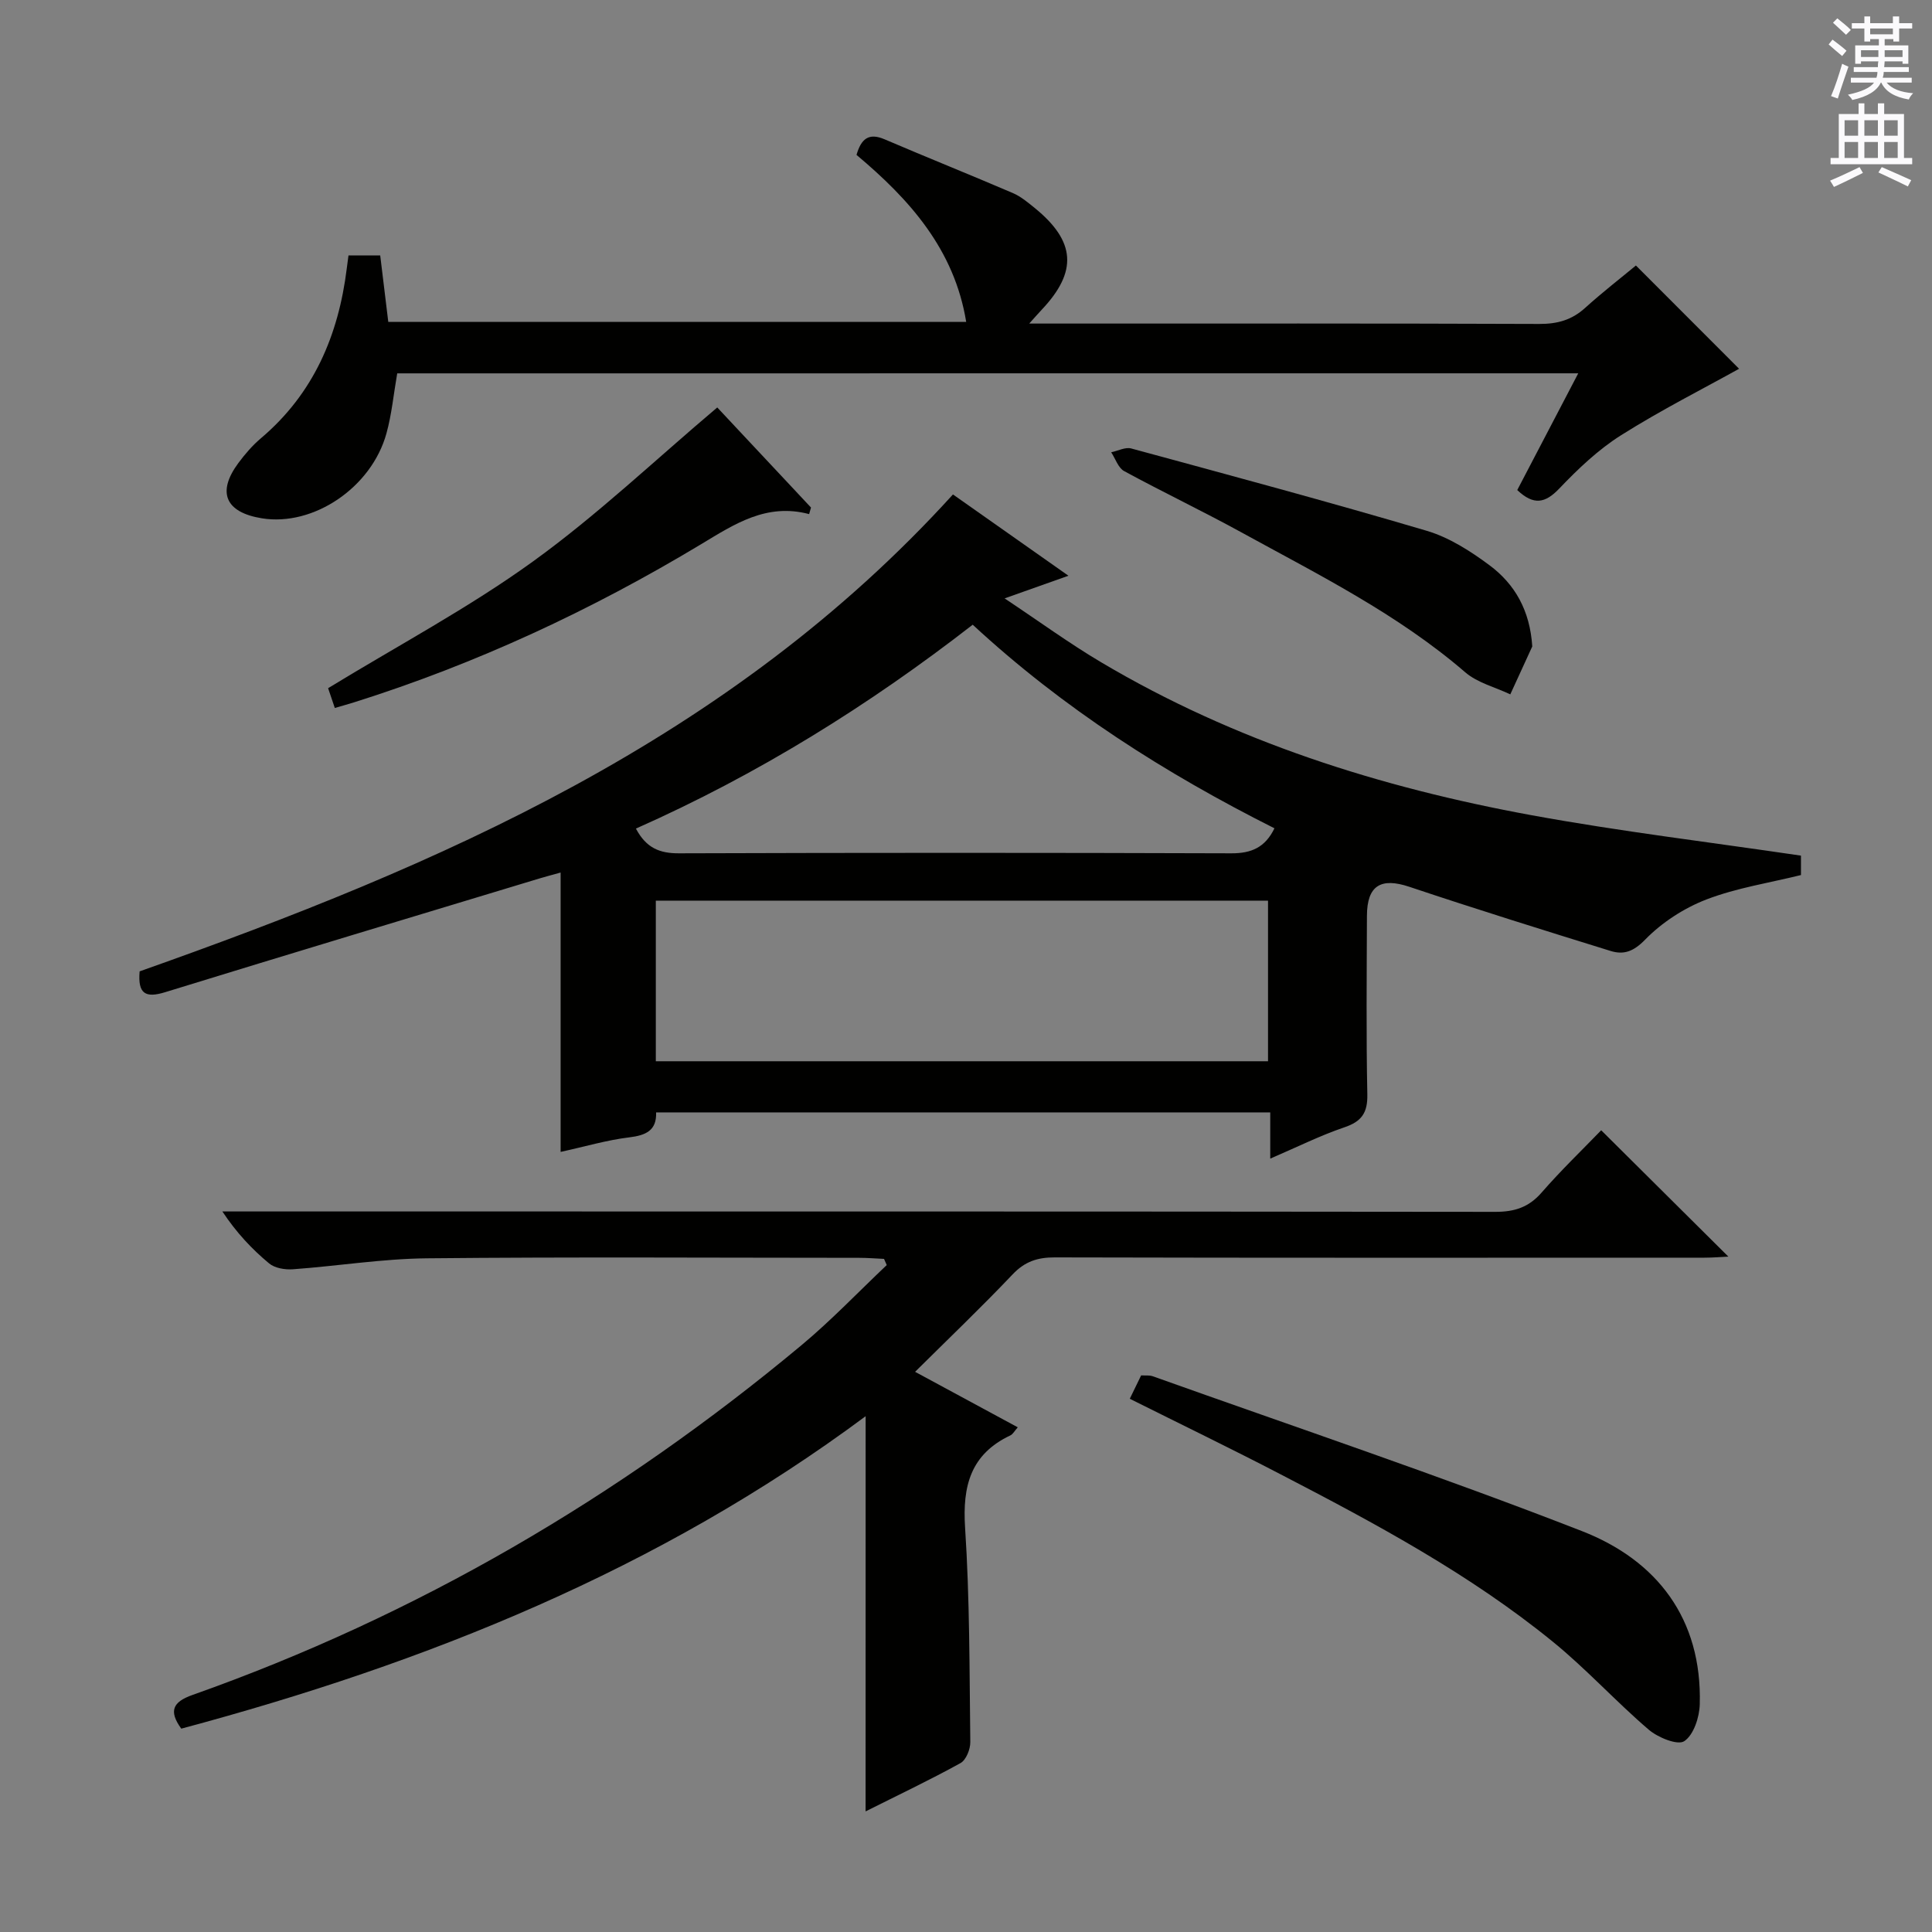 <svg enable-background="new 0 0 400 400" viewBox="0 0 400 400" xmlns="http://www.w3.org/2000/svg"><rect x="0" y="0" width="400" height="400" fill="#808080" stroke="none"/><g fill="#010100"><path d="m372.87 177.15v4.02c-6.54 1.62-13.31 2.65-19.56 5.05-4.65 1.79-9.22 4.76-12.69 8.31-2.4 2.47-4.42 3.2-7.15 2.36-13.93-4.32-27.86-8.66-41.69-13.29-5.86-1.96-8.75-.3-8.77 6-.04 12.33-.17 24.66.08 36.98.08 3.81-1.17 5.61-4.75 6.82-4.99 1.69-9.74 4.07-15.35 6.48 0-3.55 0-6.42 0-9.57-42.67 0-84.75 0-127.15 0 .14 3.75-2.11 4.75-5.57 5.17-4.57.55-9.04 1.88-14.2 3.01 0-19.41 0-38.29 0-57.84-1.9.53-3.1.84-4.29 1.2-25.87 7.83-51.75 15.61-77.58 23.57-4.06 1.25-5.7.38-5.29-4.31 62.11-21.96 122.18-47.85 168.39-98.74 7.63 5.37 15.4 10.84 23.91 16.83-4.51 1.6-8.16 2.9-13.22 4.69 7.16 4.76 13.38 9.31 19.98 13.22 27.63 16.4 57.8 25.93 89.17 31.68 18.25 3.34 36.71 5.55 55.73 8.36zm-237.09 9.32v33.25h126.75c0-11.17 0-22.06 0-33.25-42.33 0-84.37 0-126.75 0zm-4.12-14.92c2.16 4.08 4.98 5.13 8.9 5.12 38.13-.13 76.26-.13 114.39 0 4.13.01 6.99-1.21 8.91-5.18-22.61-11.37-43.72-24.79-62.47-42.15-21.61 16.78-44.56 31.04-69.73 42.21z"/><path d="m179.22 293.21c-42.81 31.83-90.97 51.11-141.69 64.69-2.64-3.65-1.77-5.53 2.3-6.97 46.43-16.43 88.28-40.91 126.06-72.38 6.21-5.17 11.82-11.07 17.7-16.63-.19-.43-.37-.85-.56-1.28-1.72-.08-3.44-.22-5.16-.22-29.82-.01-59.65-.2-89.47.1-9.26.09-18.5 1.6-27.76 2.27-1.63.12-3.75-.23-4.93-1.22-3.55-2.95-6.74-6.33-9.67-10.75h5.66c85.97 0 171.94-.02 257.91.08 3.97 0 6.91-.94 9.57-4 4.04-4.64 8.49-8.91 12.33-12.89 8.95 8.89 17.52 17.41 26.33 26.16-1.34.06-3.18.22-5.01.22-44.82.01-89.64.05-134.45-.06-3.59-.01-6.22.86-8.75 3.54-6.39 6.73-13.11 13.15-20.17 20.15 7.41 4.01 14.2 7.68 21.26 11.49-.68.76-1.01 1.43-1.53 1.67-8.22 3.89-9.94 10.45-9.38 19.09.97 14.76.9 29.59 1.08 44.4.02 1.49-.87 3.72-2.03 4.36-6.35 3.51-12.92 6.62-19.65 10 .01-27.41.01-54.39.01-81.82z"/><path d="m82.24 77.3c-.75 4.28-1.13 8.45-2.23 12.43-3.1 11.24-15.14 19.31-25.79 17.58-7.55-1.22-9.36-5.38-4.88-11.43 1.38-1.86 2.93-3.67 4.7-5.16 10.9-9.24 16.05-21.33 17.76-35.18.1-.8.21-1.59.35-2.65h6.57c.56 4.62 1.1 9.03 1.67 13.76h119.65c-2.45-15.04-11.75-25.39-22.71-34.58.96-3.3 2.49-4.65 5.81-3.23 8.83 3.78 17.75 7.35 26.58 11.14 1.65.71 3.1 1.94 4.52 3.09 8.47 6.9 8.89 13.15 1.46 21.03-.65.68-1.26 1.4-2.61 2.89h6.17c33.15 0 66.3-.05 99.45.08 3.72.01 6.7-.81 9.46-3.31 3.57-3.23 7.39-6.19 10.53-8.79 7.52 7.53 14.86 14.88 21.36 21.38-7.33 4.08-16.13 8.52-24.42 13.75-4.73 2.98-8.93 6.98-12.81 11.05-2.92 3.06-5.31 3.52-8.7.31 4.06-7.76 8.22-15.73 12.63-24.17-81.75.01-162.93.01-244.52.01z"/><path d="m233.91 289.6c.81-1.66 1.53-3.14 2.35-4.84.83.05 1.69-.07 2.41.18 29.66 10.59 59.53 20.63 88.86 32.06 15.53 6.05 24.87 18.15 24.39 35.84-.07 2.69-1.26 6.35-3.21 7.65-1.37.92-5.46-.75-7.37-2.39-6.81-5.83-12.88-12.53-19.82-18.18-17.23-14.03-36.74-24.49-56.37-34.67-10.29-5.35-20.74-10.4-31.24-15.65z"/><path d="m167.52 106.44c-8.81-2.34-15.42 2.05-22.34 6.22-22.71 13.67-46.61 24.8-71.94 32.77-1.11.35-2.22.65-3.92 1.15-.57-1.68-1.11-3.28-1.39-4.1 14.51-8.86 29.1-16.62 42.38-26.21 13.29-9.59 25.27-20.99 38.19-31.91 5.92 6.32 12.67 13.52 19.41 20.72-.13.46-.26.91-.39 1.36z"/><path d="m317.24 133.84c-1.52 3.31-3.03 6.61-4.55 9.92-3.14-1.49-6.8-2.39-9.33-4.57-13.98-12.05-30.35-20.19-46.34-28.97-8-4.39-16.25-8.32-24.27-12.68-1.24-.67-1.81-2.57-2.69-3.9 1.39-.29 2.93-1.12 4.15-.79 20.42 5.55 40.87 11.04 61.16 17.04 4.64 1.37 9.05 4.19 12.99 7.12 5.28 3.92 8.4 9.37 8.88 16.83z"/></g><path d="m378.6 9.2.8-1c.9.7 1.9 1.4 2.9 2.3l-.9 1.1c-1.1-.9-2-1.7-2.8-2.4zm.5 10.7c.9-2.1 1.6-4.3 2.3-6.7.4.2.8.4 1.3.6-.7 2.1-1.5 4.3-2.2 6.6zm.4-15.2.9-.9c1 .8 2 1.6 2.8 2.4l-1 1c-1-.9-1.9-1.8-2.7-2.5zm12.5-1.3h1.2v1.4h2.7v1.1h-2.7v2.7h-1.2v-.5h-1.8v1.3h4.9v3.8h-1.2v-.5h-3.7c0 .4-.1.9-.1 1.2h5.1v1h-5.2c0 .5-.1.9-.2 1.2h6v1h-5.2c1.1 1.3 2.9 2 5.5 2.2-.4.4-.7.8-.9 1.3-2.9-.5-4.8-1.6-5.7-3.5h-.1c-.8 1.7-2.7 2.9-5.9 3.6-.2-.4-.6-.8-.9-1.1 2.8-.6 4.6-1.4 5.4-2.5h-4.8v-1h5.3c.1-.3.2-.7.2-1.2h-4.9v-1h5c0-.4 0-.8.1-1.2h-3.6v.5h-1.2v-3.8h4.9v-1.3h-1.8v.5h-1.2v-2.7h-2.6v-1.1h2.6v-1.4h1.2v1.4h4.7v-1.4zm-6.7 8.4h3.6c0-.4 0-.9 0-1.4h-3.6zm1.9-4.7h4.7v-1.2h-4.7zm6.7 3.3h-3.7v1.4h3.7z" fill="#fbfafc"/><path d="m384.7 21.4h1.3v2.2h2.8v-2.2h1.3v2.2h4.1v9.1h1.7v1.3h-16.9v-1.3h1.7v-9.1h4.1v-2.2zm.3 13.2.7 1.2c-1.8.9-3.8 1.9-6 2.9-.2-.4-.5-.8-.8-1.3 2.4-1 4.4-2 6.1-2.8zm-3.1-6.5h2.8v-3.2h-2.8zm0 4.6h2.8v-3.3h-2.8zm4.1-4.6h2.8v-3.2h-2.8zm0 4.6h2.8v-3.3h-2.8zm3.6 1.9c2.1.9 4.1 1.8 6.1 2.7l-.7 1.3c-2.2-1.1-4.2-2-6.1-2.9zm3.3-9.7h-2.8v3.2h2.8zm-2.8 7.8h2.8v-3.3h-2.8z" fill="#fbfafc"/></svg>